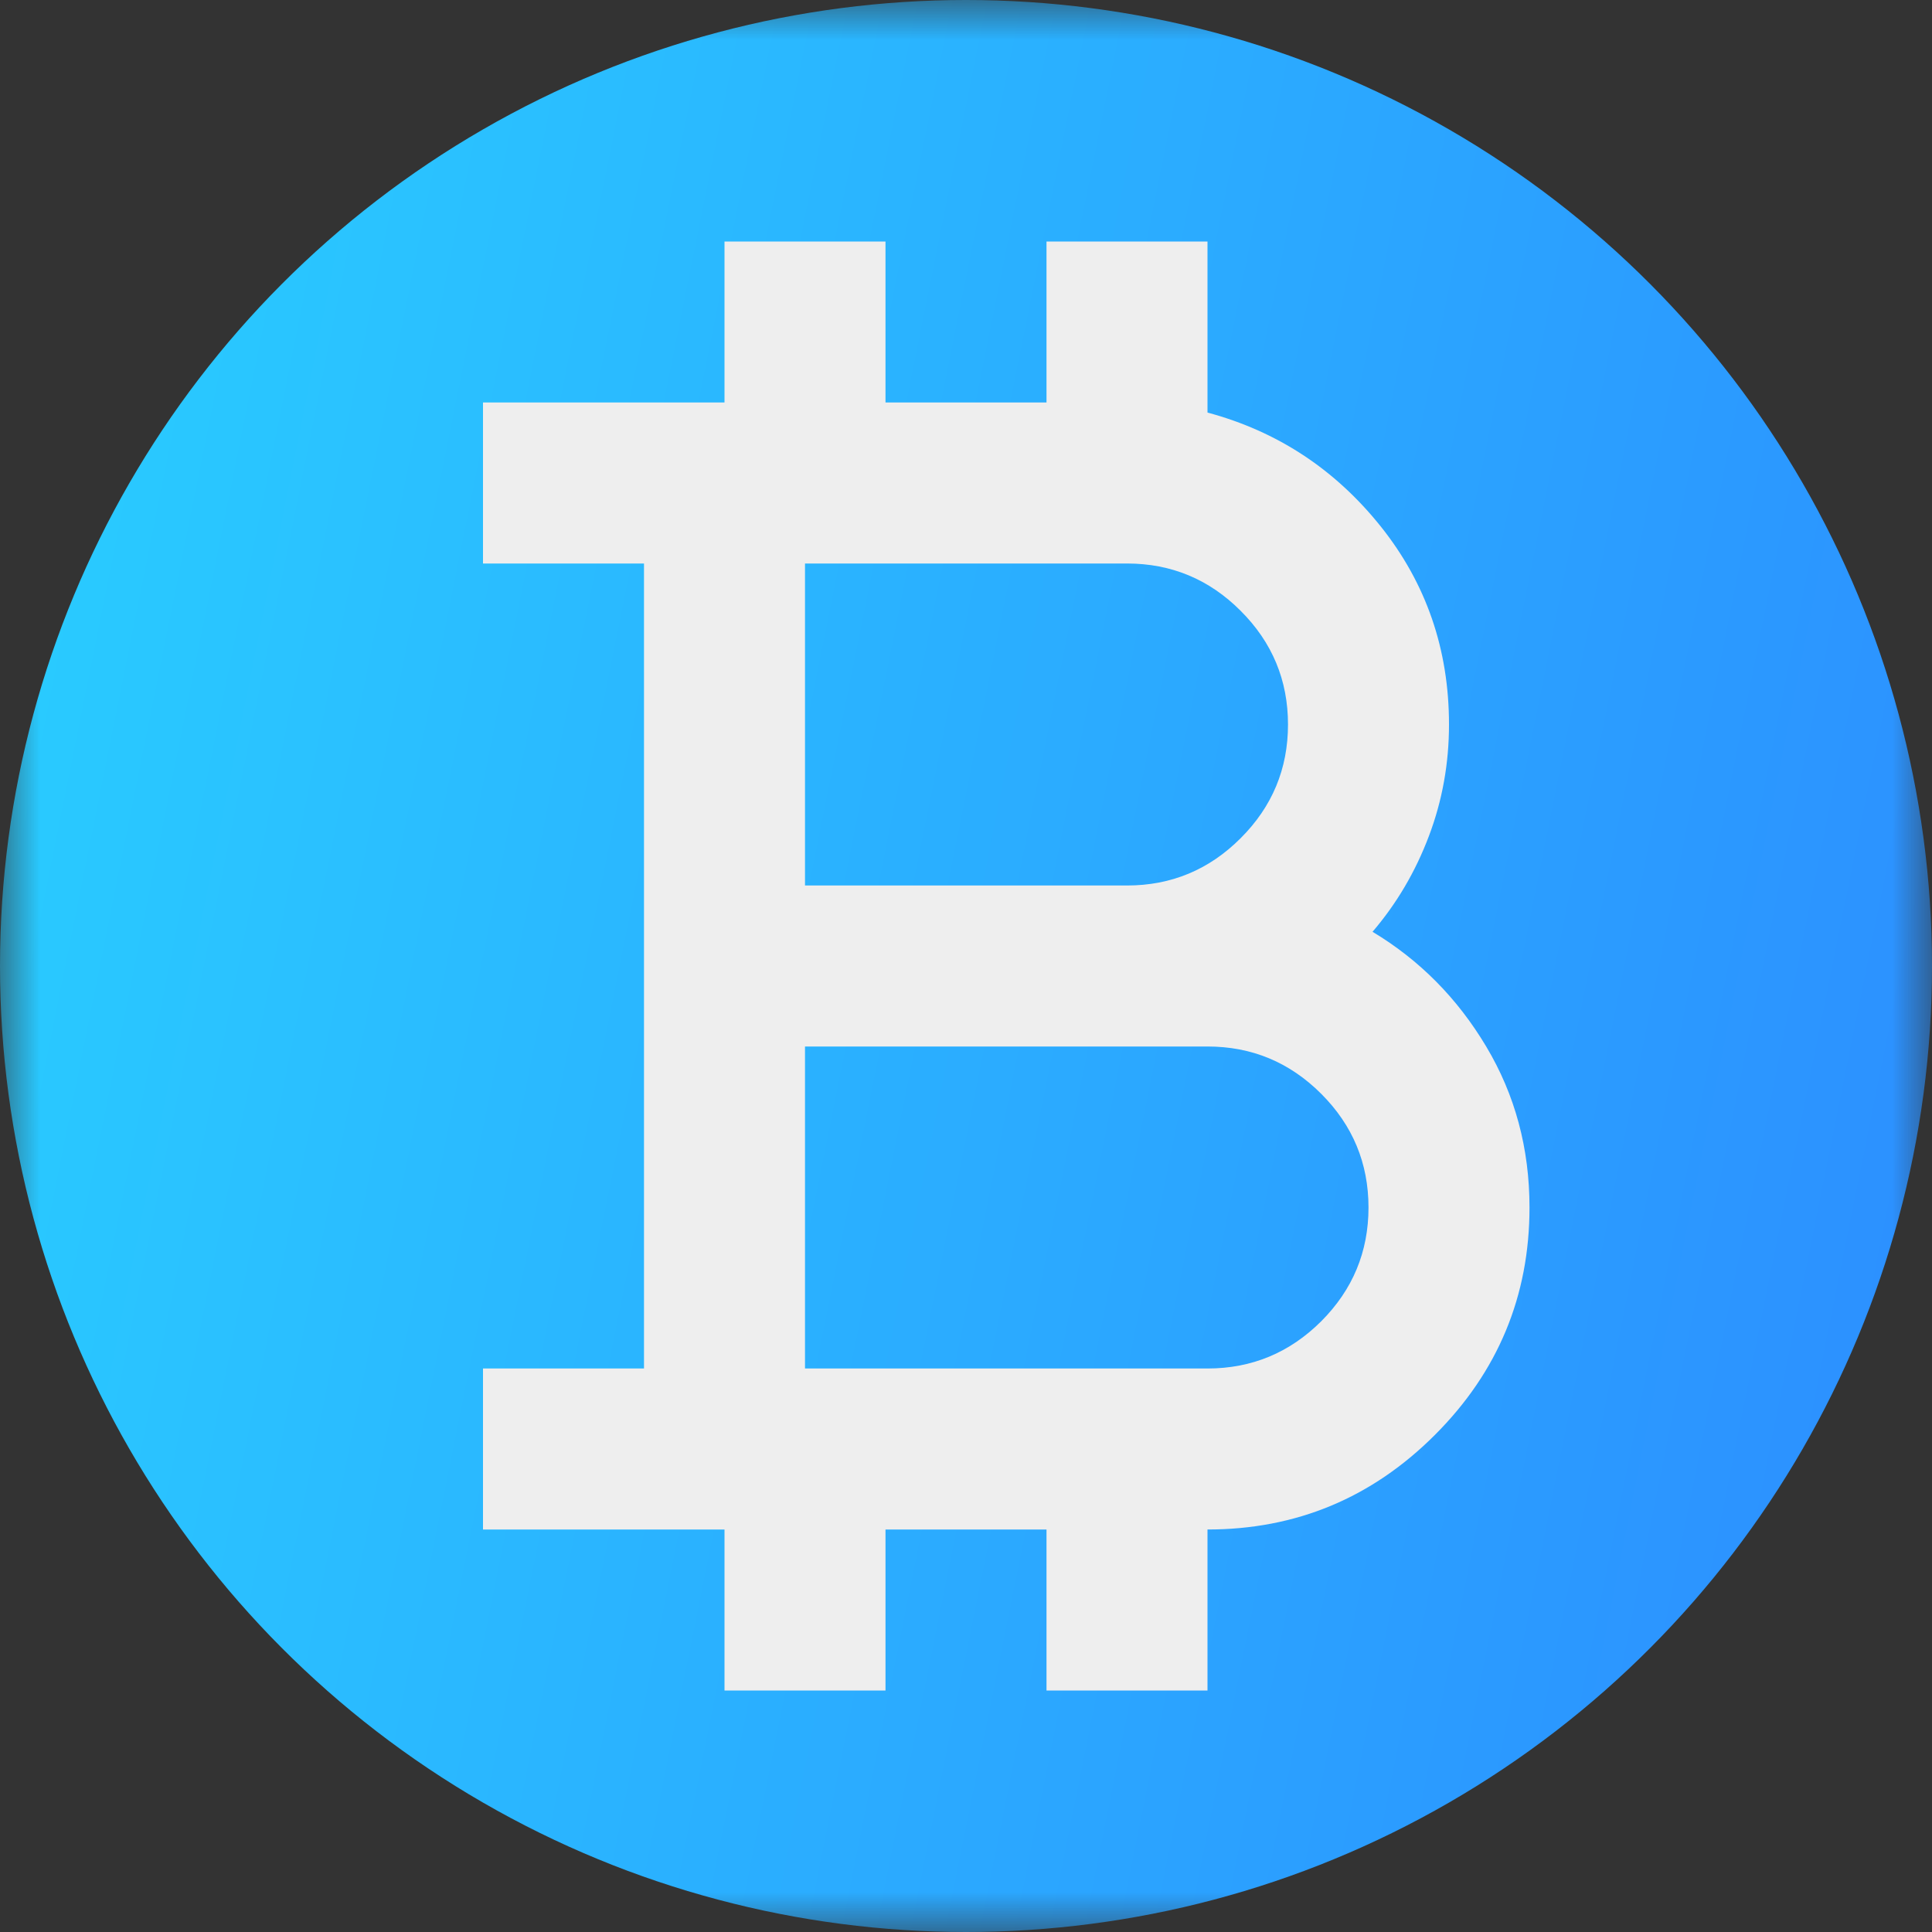 <svg width="24" height="24" viewBox="0 0 24 24" fill="none" xmlns="http://www.w3.org/2000/svg">
<rect x="0" y="0" width="24" height="24" fill="#333333" stroke="none"/>
<g id="currency_bitcoin">
<mask id="mask0_7785_49372" style="mask-type:alpha" maskUnits="userSpaceOnUse" x="0" y="0" width="24" height="24">
<rect id="Bounding box" width="24" height="24" fill="#D9D9D9"/>
</mask>
<g mask="url(#mask0_7785_49372)">
<circle id="Ellipse 4" cx="12" cy="12" r="12" fill="url(#paint0_linear_7785_49372)"/>
<path id="currency_bitcoin_2" d="M9 21V19H6V17H8V7H6V5H9V3H11V5H13V3H15V5.125C15.867 5.358 16.583 5.829 17.15 6.537C17.717 7.246 18 8.067 18 9C18 9.483 17.917 9.946 17.75 10.387C17.583 10.829 17.35 11.225 17.05 11.575C17.633 11.925 18.104 12.4 18.462 13C18.821 13.6 19 14.267 19 15C19 16.1 18.608 17.042 17.825 17.825C17.042 18.608 16.1 19 15 19V21H13V19H11V21H9ZM10 11H14C14.55 11 15.021 10.804 15.412 10.412C15.804 10.021 16 9.55 16 9C16 8.45 15.804 7.979 15.412 7.588C15.021 7.196 14.55 7 14 7H10V11ZM10 17H15C15.55 17 16.021 16.804 16.413 16.413C16.804 16.021 17 15.55 17 15C17 14.45 16.804 13.979 16.413 13.588C16.021 13.196 15.55 13 15 13H10V17Z" fill="#EEEEEE"/>
</g>
</g>
<defs>
<linearGradient id="paint0_linear_7785_49372" x1="0" y1="0" x2="27.708" y2="5.576" gradientUnits="userSpaceOnUse">
<stop stop-color="#29CFFF"/>
<stop offset="1" stop-color="#2C8CFF"/>
</linearGradient>
</defs>
</svg>
